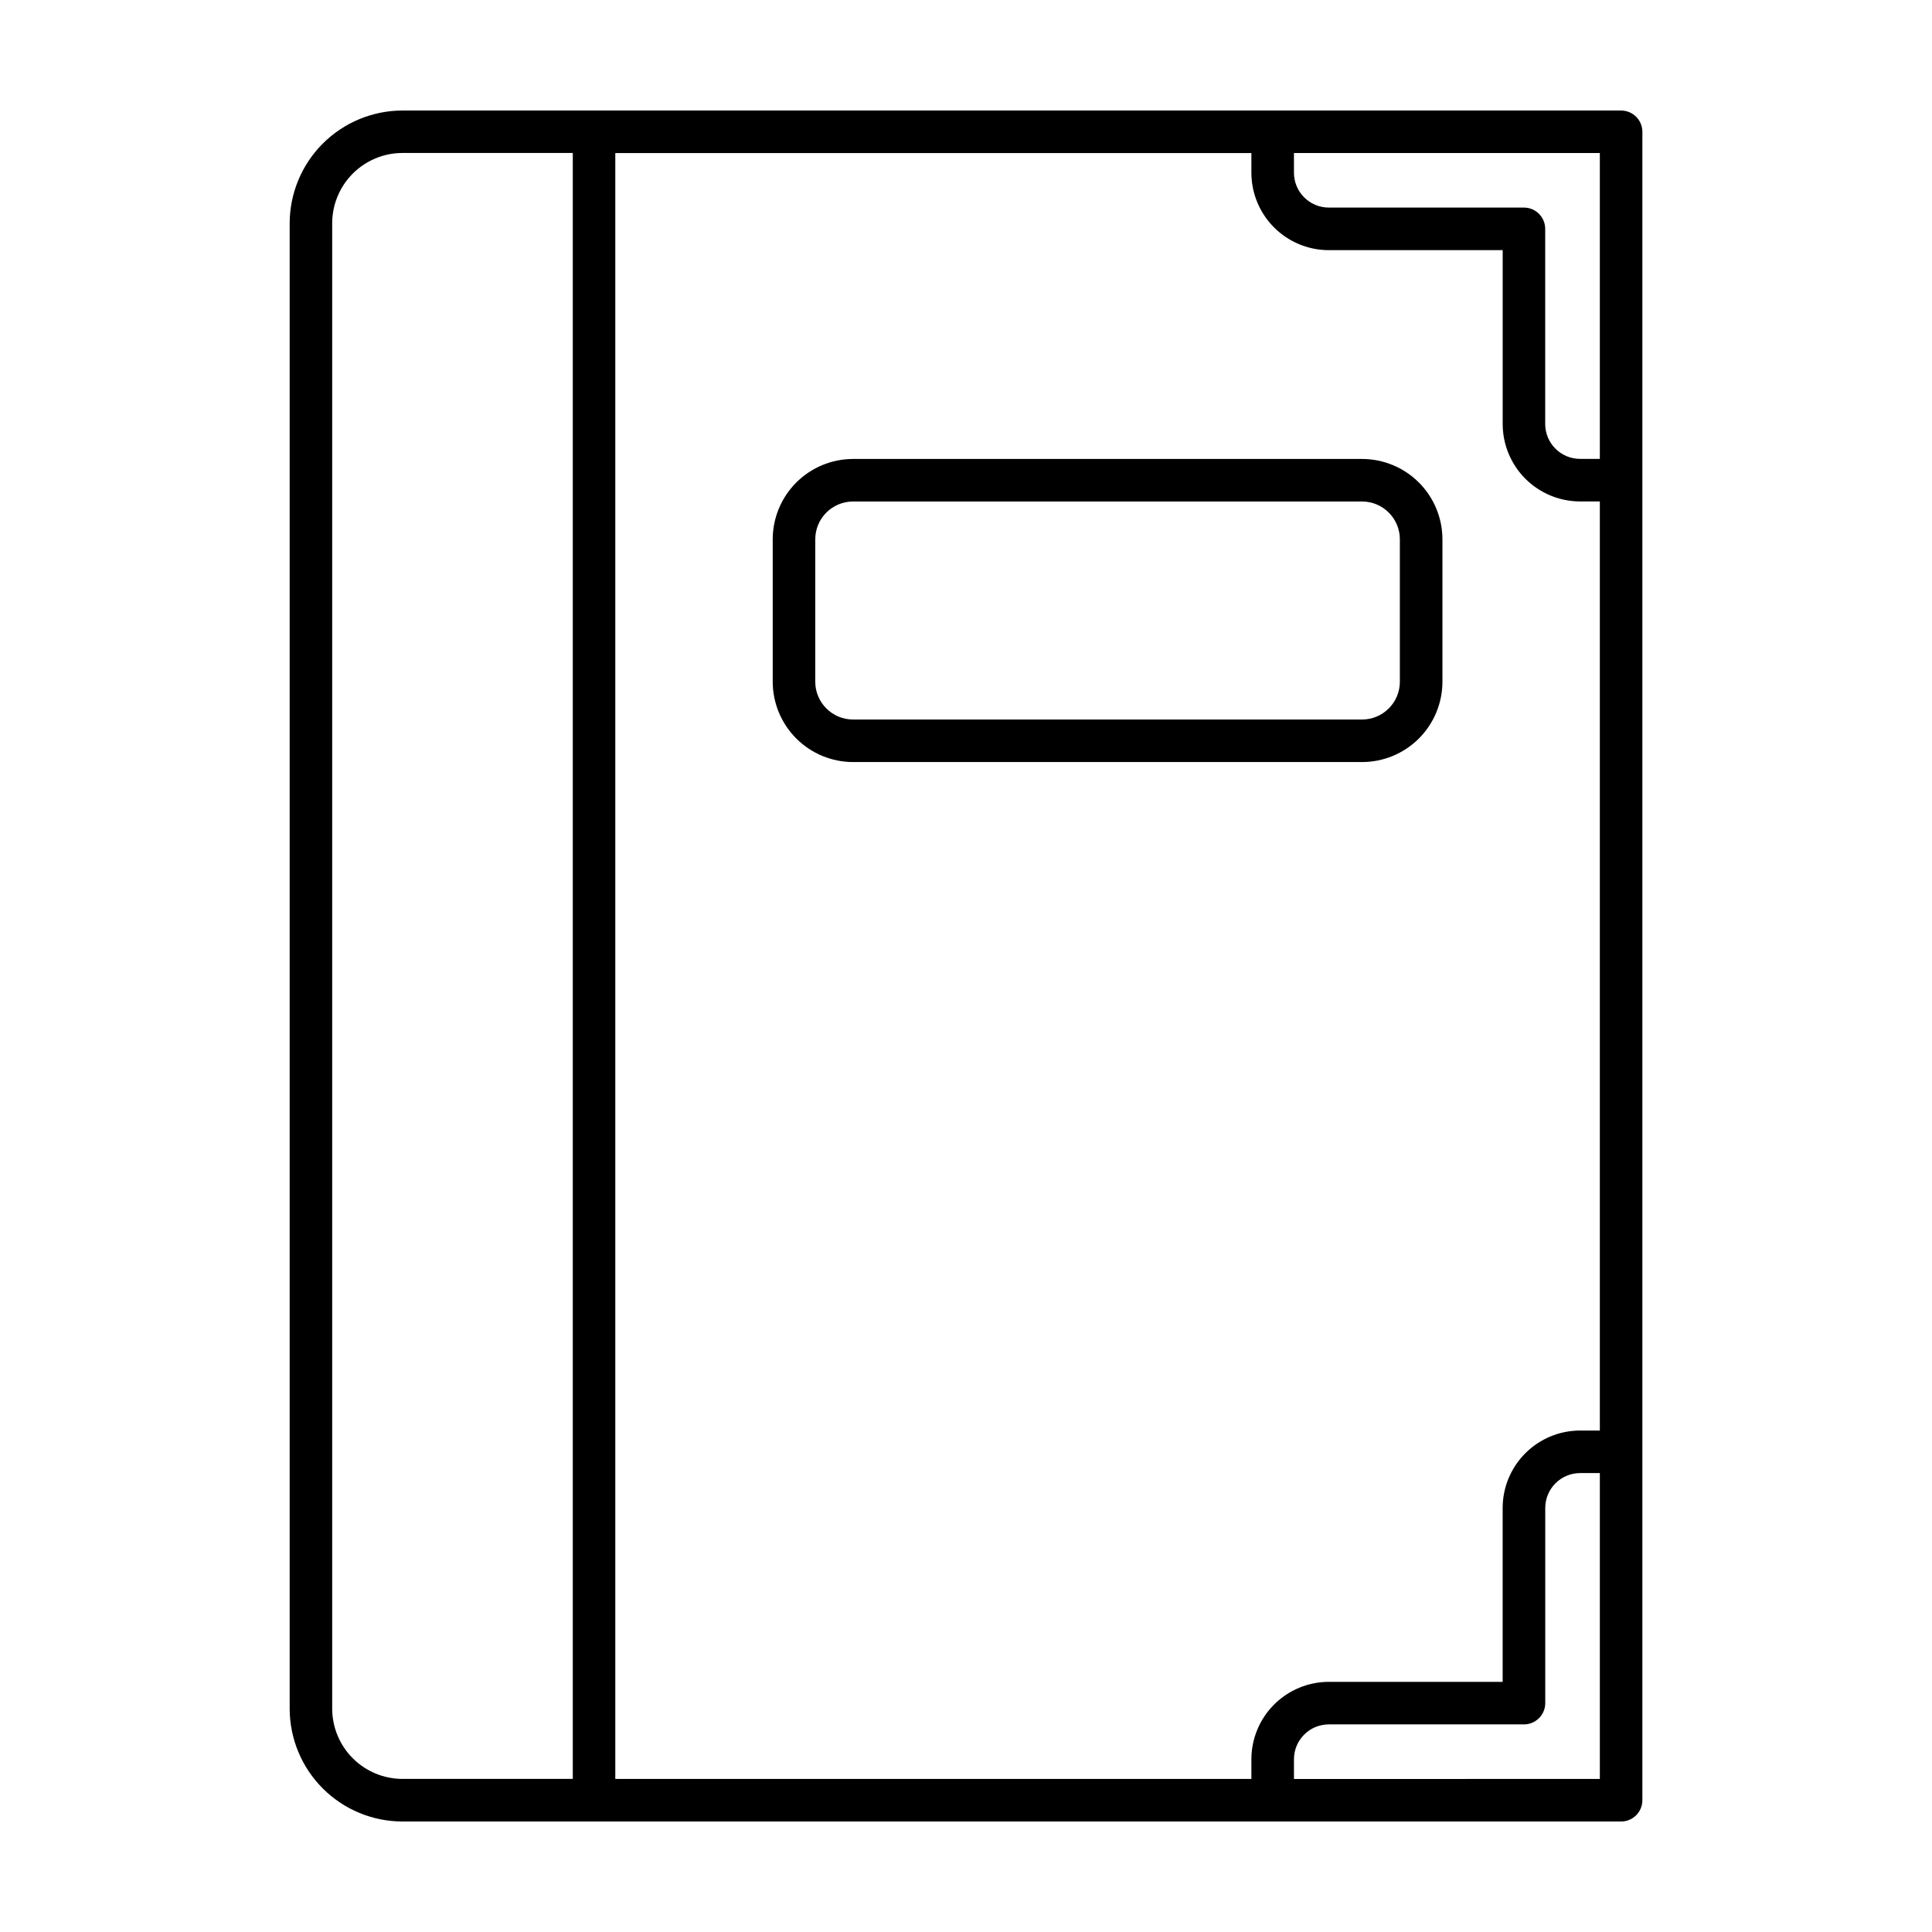 <?xml version="1.0" encoding="UTF-8"?>
<!-- Uploaded to: ICON Repo, www.svgrepo.com, Generator: ICON Repo Mixer Tools -->
<svg fill="#000000" width="800px" height="800px" version="1.1" viewBox="144 144 512 512" xmlns="http://www.w3.org/2000/svg">
 <path d="m573.61 173.29h-322.94c-7.926 0.008-15.527 3.16-21.133 8.766s-8.762 13.207-8.77 21.133v393.63c0.008 7.926 3.16 15.523 8.766 21.129 5.602 5.606 13.199 8.762 21.125 8.77h322.95c3.113 0 5.637-2.523 5.637-5.637v-442.15c0-3.109-2.519-5.633-5.629-5.637zm-97.98 436.93v5.219h-168.57v-430.88h168.57v5.219c0.008 5.441 2.172 10.656 6.016 14.5 3.848 3.848 9.062 6.012 14.5 6.016h46.082v46.078c0.008 5.438 2.168 10.652 6.012 14.5 3.844 3.844 9.059 6.008 14.496 6.016h5.238v246.22h-5.238c-5.441 0.004-10.656 2.168-14.504 6.016-3.844 3.848-6.008 9.062-6.012 14.504v46.078h-46.074c-5.438 0.008-10.652 2.172-14.5 6.016-3.844 3.848-6.008 9.059-6.016 14.5zm92.344-344.61h-5.238c-5.102-0.008-9.234-4.141-9.242-9.242v-51.715c0-3.113-2.523-5.641-5.637-5.641h-51.711c-5.098-0.008-9.23-4.141-9.234-9.238v-5.219h81.062zm-335.94 331.2v-393.63c0-4.941 1.965-9.684 5.461-13.18 3.496-3.496 8.238-5.461 13.18-5.461h45.121v430.89h-45.137c-4.938-0.004-9.672-1.969-13.164-5.461-3.492-3.492-5.457-8.227-5.461-13.164zm254.88 18.641v-5.234c0.004-5.098 4.137-9.23 9.234-9.234h51.723c3.113-0.004 5.637-2.531 5.637-5.644v-51.715c0.004-5.098 4.133-9.23 9.23-9.242h5.238v81.055zm39.348-290.79v-37.738c-0.008-5.644-2.25-11.059-6.242-15.051-3.996-3.992-9.406-6.238-15.055-6.242h-134.89c-5.644 0.004-11.059 2.25-15.051 6.242-3.992 3.992-6.238 9.406-6.246 15.051v37.738c0.008 5.644 2.254 11.059 6.246 15.051 3.992 3.992 9.406 6.238 15.051 6.242h134.89c5.648-0.004 11.066-2.25 15.059-6.246 3.992-3.996 6.234-9.414 6.238-15.062zm-166.21 0v-37.738c0.004-5.531 4.488-10.012 10.02-10.02h134.89c5.531 0.008 10.012 4.492 10.016 10.02v37.738c-0.004 5.527-4.484 10.012-10.016 10.02h-134.89c-5.539-0.004-10.023-4.5-10.02-10.035z"/>
</svg>